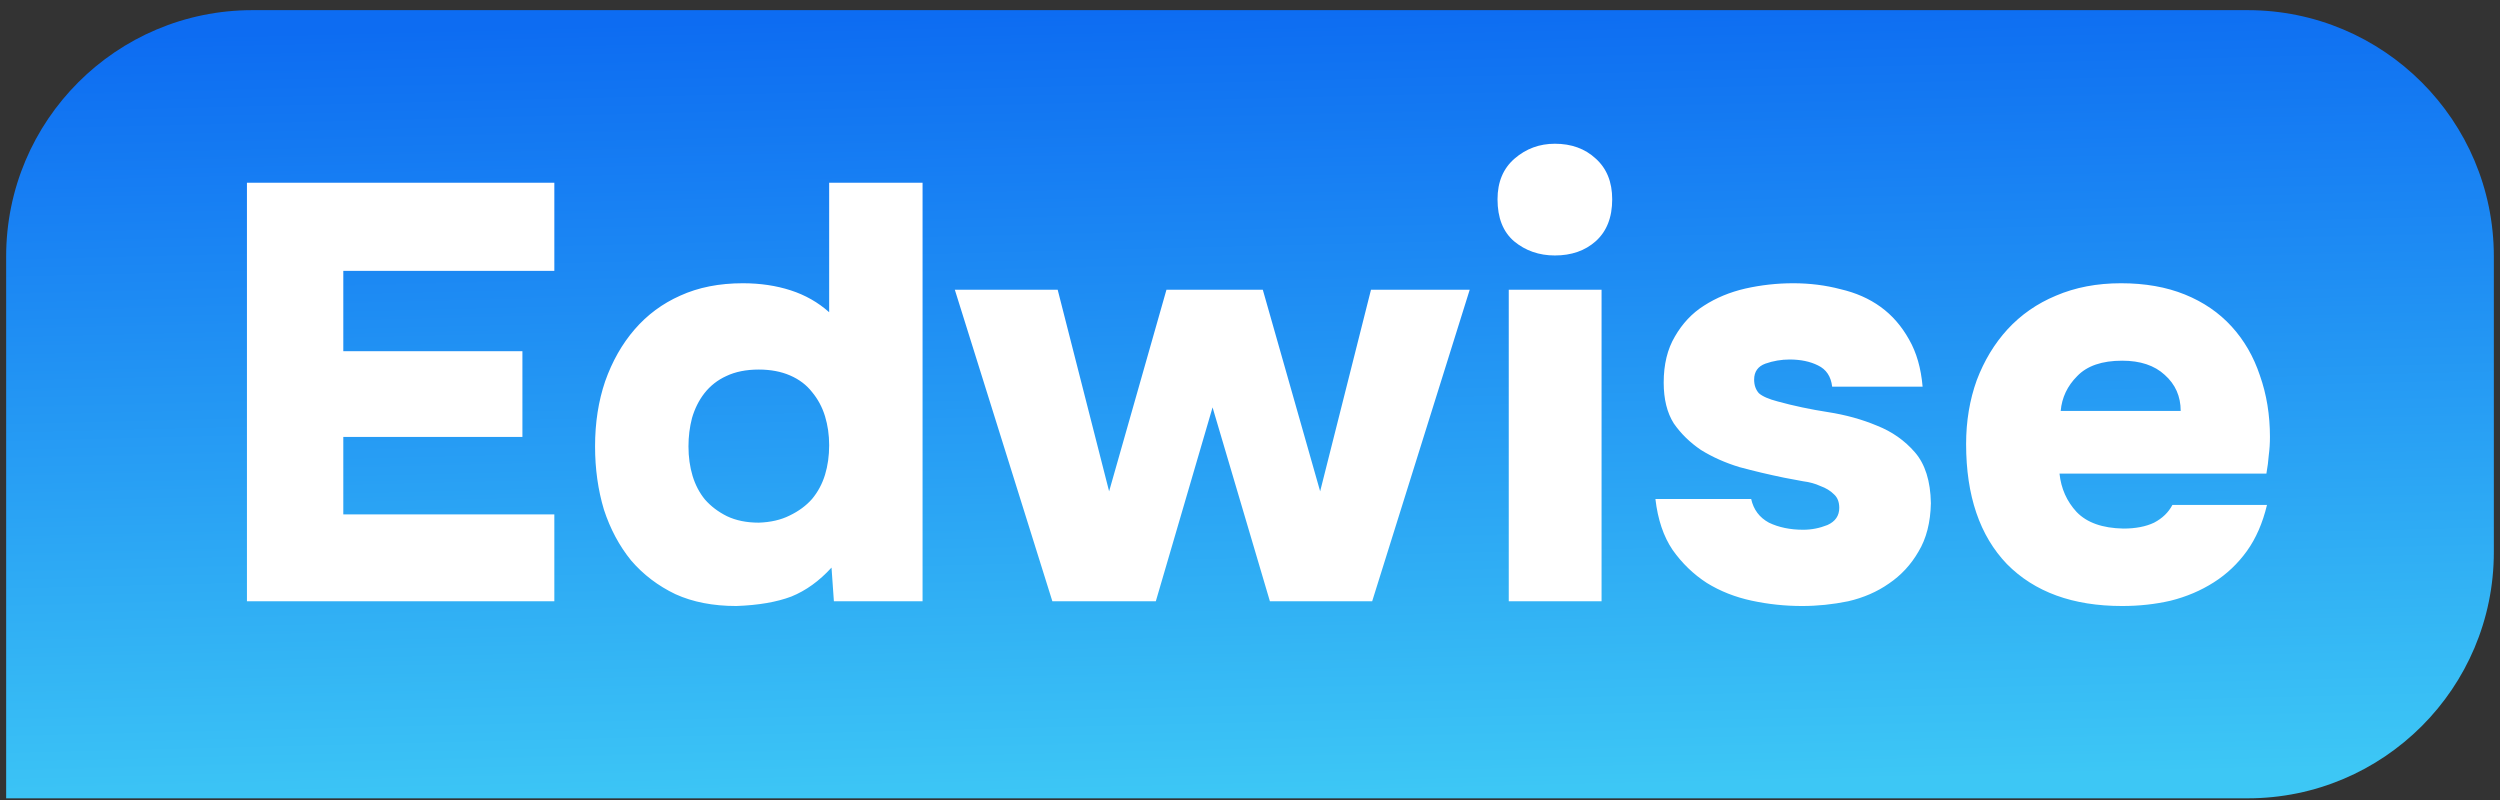 <?xml version="1.0" encoding="UTF-8"?> <svg xmlns="http://www.w3.org/2000/svg" width="203" height="65" viewBox="0 0 203 65" fill="none"><rect x="0" y="0" width="203" height="65" fill="#333333" stroke="none"/><path d="M0.5 20.824C0.5 9.779 9.454 0.824 20.5 0.824H182.5C193.546 0.824 202.5 9.779 202.5 20.824V44.824C202.5 55.87 193.546 64.824 182.5 64.824H0.5V20.824Z" fill="url(#paint0_linear_1439_6)"></path><path d="M45.012 14.84V21.992H27.876V28.52H42.42V35.48H27.876V41.768H45.012V48.824H20.052V14.84H45.012ZM67.712 48.824L67.519 46.088C66.528 47.176 65.439 47.96 64.255 48.44C63.072 48.888 61.584 49.144 59.791 49.208C57.904 49.208 56.255 48.888 54.847 48.248C53.44 47.576 52.239 46.664 51.248 45.512C50.288 44.328 49.551 42.952 49.039 41.384C48.559 39.784 48.319 38.072 48.319 36.248C48.319 34.328 48.592 32.568 49.136 30.968C49.712 29.336 50.511 27.928 51.535 26.744C52.559 25.56 53.791 24.648 55.231 24.008C56.703 23.336 58.4 23 60.319 23C61.727 23 63.023 23.192 64.207 23.576C65.391 23.96 66.431 24.552 67.328 25.352V14.84H74.912V48.824H67.712ZM61.615 42.44C62.575 42.408 63.407 42.216 64.112 41.864C64.847 41.512 65.456 41.064 65.936 40.52C66.415 39.944 66.767 39.288 66.992 38.552C67.216 37.816 67.328 37.016 67.328 36.152C67.328 35.32 67.216 34.536 66.992 33.8C66.767 33.064 66.415 32.408 65.936 31.832C65.487 31.256 64.895 30.808 64.159 30.488C63.423 30.168 62.575 30.008 61.615 30.008C60.592 30.008 59.712 30.184 58.975 30.536C58.272 30.856 57.679 31.32 57.2 31.928C56.752 32.504 56.416 33.176 56.191 33.944C55.999 34.68 55.904 35.448 55.904 36.248C55.904 37.112 56.016 37.912 56.239 38.648C56.464 39.384 56.8 40.024 57.248 40.568C57.727 41.112 58.319 41.56 59.023 41.912C59.76 42.264 60.623 42.44 61.615 42.44ZM85.452 48.824L77.532 23.528H85.884L90.06 39.896L94.716 23.528H102.54L107.196 39.896L111.324 23.528H119.34L111.42 48.824H103.116L98.46 33.08L93.852 48.824H85.452ZM126.255 11.672C127.599 11.672 128.703 12.072 129.567 12.872C130.463 13.672 130.911 14.776 130.911 16.184C130.911 17.656 130.463 18.792 129.567 19.592C128.703 20.36 127.599 20.744 126.255 20.744C124.975 20.744 123.871 20.36 122.943 19.592C122.047 18.824 121.599 17.688 121.599 16.184C121.599 14.776 122.063 13.672 122.991 12.872C123.919 12.072 125.007 11.672 126.255 11.672ZM130.047 48.824H122.511V23.528H130.047V48.824ZM145.316 29.192C144.644 29.192 143.988 29.304 143.348 29.528C142.74 29.752 142.436 30.184 142.436 30.824C142.436 31.272 142.564 31.64 142.82 31.928C143.108 32.184 143.62 32.408 144.356 32.6C145.636 32.952 146.996 33.24 148.436 33.464C149.876 33.688 151.204 34.056 152.42 34.568C153.636 35.048 154.66 35.768 155.492 36.728C156.324 37.688 156.756 39.064 156.788 40.856C156.756 42.424 156.42 43.736 155.78 44.792C155.172 45.848 154.372 46.712 153.38 47.384C152.42 48.056 151.316 48.536 150.068 48.824C148.82 49.08 147.572 49.208 146.324 49.208C144.948 49.208 143.588 49.064 142.244 48.776C140.9 48.488 139.684 48.008 138.596 47.336C137.508 46.632 136.58 45.736 135.812 44.648C135.076 43.56 134.612 42.184 134.42 40.52H142.196C142.388 41.384 142.868 42.024 143.636 42.44C144.436 42.824 145.364 43.016 146.42 43.016C147.092 43.016 147.748 42.888 148.388 42.632C149.028 42.344 149.348 41.88 149.348 41.24C149.348 40.76 149.204 40.392 148.916 40.136C148.628 39.848 148.26 39.624 147.812 39.464C147.396 39.272 146.932 39.144 146.42 39.08C145.908 38.984 145.396 38.888 144.884 38.792C143.636 38.536 142.42 38.248 141.236 37.928C140.084 37.576 139.044 37.112 138.116 36.536C137.22 35.928 136.484 35.208 135.908 34.376C135.364 33.512 135.092 32.408 135.092 31.064C135.092 29.592 135.396 28.344 136.004 27.32C136.612 26.264 137.396 25.432 138.356 24.824C139.348 24.184 140.468 23.72 141.716 23.432C142.996 23.144 144.292 23 145.604 23C146.948 23 148.228 23.16 149.444 23.48C150.692 23.768 151.78 24.248 152.708 24.92C153.636 25.592 154.404 26.472 155.012 27.56C155.62 28.616 155.988 29.896 156.116 31.4H148.772C148.676 30.568 148.292 29.992 147.62 29.672C146.98 29.352 146.212 29.192 145.316 29.192ZM172.416 42.92C173.408 42.92 174.24 42.76 174.912 42.44C175.584 42.088 176.08 41.608 176.4 41H184.08C183.728 42.472 183.184 43.72 182.448 44.744C181.712 45.768 180.816 46.616 179.76 47.288C178.704 47.96 177.536 48.456 176.256 48.776C175.008 49.064 173.696 49.208 172.32 49.208C168.32 49.208 165.2 48.072 162.96 45.8C160.752 43.496 159.648 40.248 159.648 36.056C159.648 34.2 159.936 32.472 160.512 30.872C161.12 29.272 161.952 27.896 163.008 26.744C164.096 25.56 165.408 24.648 166.944 24.008C168.512 23.336 170.272 23 172.224 23C174.176 23 175.904 23.304 177.408 23.912C178.912 24.52 180.176 25.384 181.2 26.504C182.224 27.624 182.992 28.952 183.504 30.488C184.048 32.024 184.32 33.688 184.32 35.48C184.32 35.992 184.288 36.488 184.224 36.968C184.192 37.416 184.128 37.912 184.032 38.456H167.232C167.36 39.672 167.824 40.712 168.624 41.576C169.456 42.44 170.72 42.888 172.416 42.92ZM177.072 33.368C177.072 32.184 176.64 31.208 175.776 30.44C174.944 29.672 173.792 29.288 172.32 29.288C170.688 29.288 169.472 29.704 168.672 30.536C167.872 31.336 167.424 32.28 167.328 33.368H177.072Z" fill="white"></path><defs><linearGradient id="paint0_linear_1439_6" x1="94.212" y1="64.824" x2="92.637" y2="0.863" gradientUnits="userSpaceOnUse"><stop stop-color="#3DC7F5"></stop><stop offset="1" stop-color="#0D6CF2"></stop></linearGradient></defs></svg> 